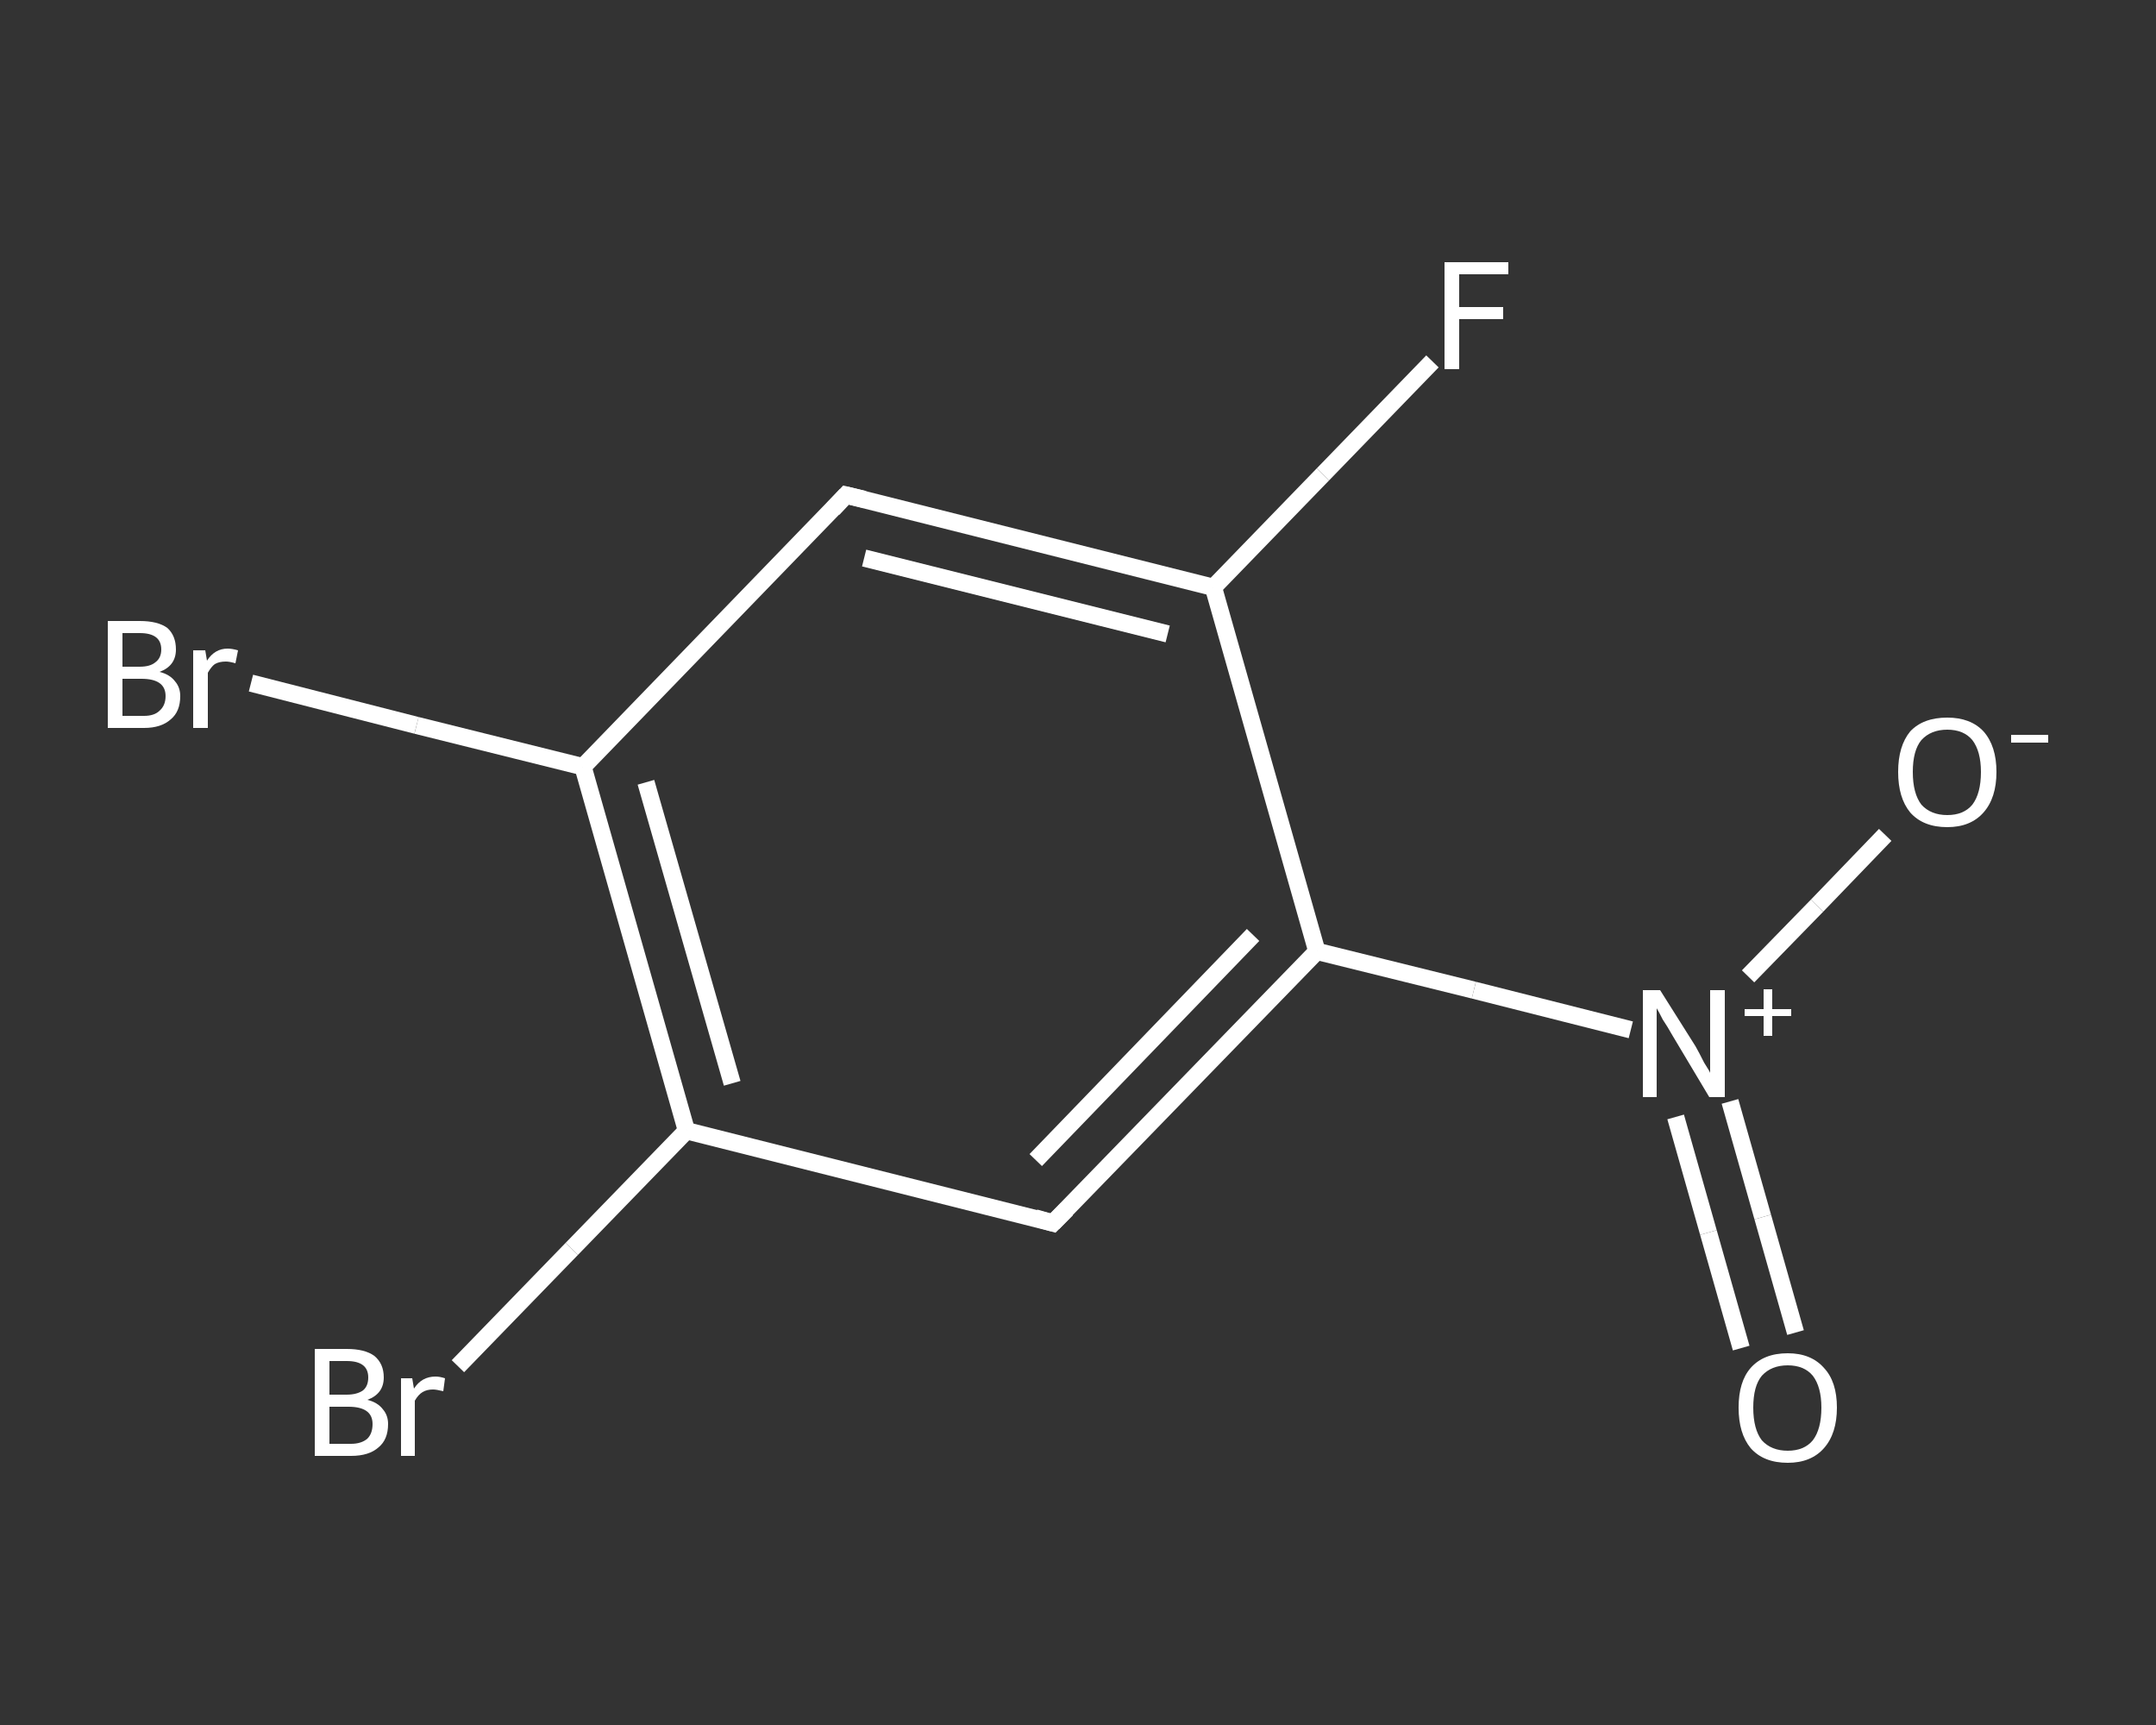 <?xml version='1.0' encoding='iso-8859-1'?>
<svg version='1.1' baseProfile='full'
              xmlns='http://www.w3.org/2000/svg'
                      xmlns:rdkit='http://www.rdkit.org/xml'
                      xmlns:xlink='http://www.w3.org/1999/xlink'
                  xml:space='preserve'
width='250px' height='200px' viewBox='0 0 250 200'>
<rect x="0" y="0" width="250" height="200" fill="#333333" stroke="none"/>
<!-- END OF HEADER -->
<rect style='opacity:1.0;fill:transparent;stroke:none' width='250.0' height='200.0' x='0.0' y='0.0'> </rect>
<path class='bond-0 atom-0 atom-1' d='M 201.9,156.3 L 198.1,142.9' style='fill:none;fill-rule:evenodd;stroke:#FFFFFF;stroke-width:2.0px;stroke-linecap:butt;stroke-linejoin:miter;stroke-opacity:1' />
<path class='bond-0 atom-0 atom-1' d='M 198.1,142.9 L 194.3,129.5' style='fill:none;fill-rule:evenodd;stroke:#FFFFFF;stroke-width:2.0px;stroke-linecap:butt;stroke-linejoin:miter;stroke-opacity:1' />
<path class='bond-0 atom-0 atom-1' d='M 208.2,154.5 L 204.4,141.1' style='fill:none;fill-rule:evenodd;stroke:#FFFFFF;stroke-width:2.0px;stroke-linecap:butt;stroke-linejoin:miter;stroke-opacity:1' />
<path class='bond-0 atom-0 atom-1' d='M 204.4,141.1 L 200.6,127.7' style='fill:none;fill-rule:evenodd;stroke:#FFFFFF;stroke-width:2.0px;stroke-linecap:butt;stroke-linejoin:miter;stroke-opacity:1' />
<path class='bond-1 atom-1 atom-2' d='M 202.7,113.2 L 210.7,105.0' style='fill:none;fill-rule:evenodd;stroke:#FFFFFF;stroke-width:2.0px;stroke-linecap:butt;stroke-linejoin:miter;stroke-opacity:1' />
<path class='bond-1 atom-1 atom-2' d='M 210.7,105.0 L 218.6,96.8' style='fill:none;fill-rule:evenodd;stroke:#FFFFFF;stroke-width:2.0px;stroke-linecap:butt;stroke-linejoin:miter;stroke-opacity:1' />
<path class='bond-2 atom-1 atom-3' d='M 189.1,119.4 L 170.9,114.8' style='fill:none;fill-rule:evenodd;stroke:#FFFFFF;stroke-width:2.0px;stroke-linecap:butt;stroke-linejoin:miter;stroke-opacity:1' />
<path class='bond-2 atom-1 atom-3' d='M 170.9,114.8 L 152.7,110.3' style='fill:none;fill-rule:evenodd;stroke:#FFFFFF;stroke-width:2.0px;stroke-linecap:butt;stroke-linejoin:miter;stroke-opacity:1' />
<path class='bond-3 atom-3 atom-4' d='M 152.7,110.3 L 122.1,141.8' style='fill:none;fill-rule:evenodd;stroke:#FFFFFF;stroke-width:2.0px;stroke-linecap:butt;stroke-linejoin:miter;stroke-opacity:1' />
<path class='bond-3 atom-3 atom-4' d='M 145.3,108.4 L 120.1,134.5' style='fill:none;fill-rule:evenodd;stroke:#FFFFFF;stroke-width:2.0px;stroke-linecap:butt;stroke-linejoin:miter;stroke-opacity:1' />
<path class='bond-4 atom-4 atom-5' d='M 122.1,141.8 L 79.6,131.1' style='fill:none;fill-rule:evenodd;stroke:#FFFFFF;stroke-width:2.0px;stroke-linecap:butt;stroke-linejoin:miter;stroke-opacity:1' />
<path class='bond-5 atom-5 atom-6' d='M 79.6,131.1 L 66.3,144.8' style='fill:none;fill-rule:evenodd;stroke:#FFFFFF;stroke-width:2.0px;stroke-linecap:butt;stroke-linejoin:miter;stroke-opacity:1' />
<path class='bond-5 atom-5 atom-6' d='M 66.3,144.8 L 53.1,158.4' style='fill:none;fill-rule:evenodd;stroke:#FFFFFF;stroke-width:2.0px;stroke-linecap:butt;stroke-linejoin:miter;stroke-opacity:1' />
<path class='bond-6 atom-5 atom-7' d='M 79.6,131.1 L 67.6,88.9' style='fill:none;fill-rule:evenodd;stroke:#FFFFFF;stroke-width:2.0px;stroke-linecap:butt;stroke-linejoin:miter;stroke-opacity:1' />
<path class='bond-6 atom-5 atom-7' d='M 84.9,125.6 L 74.9,90.7' style='fill:none;fill-rule:evenodd;stroke:#FFFFFF;stroke-width:2.0px;stroke-linecap:butt;stroke-linejoin:miter;stroke-opacity:1' />
<path class='bond-7 atom-7 atom-8' d='M 67.6,88.9 L 48.3,84.1' style='fill:none;fill-rule:evenodd;stroke:#FFFFFF;stroke-width:2.0px;stroke-linecap:butt;stroke-linejoin:miter;stroke-opacity:1' />
<path class='bond-7 atom-7 atom-8' d='M 48.3,84.1 L 29.1,79.2' style='fill:none;fill-rule:evenodd;stroke:#FFFFFF;stroke-width:2.0px;stroke-linecap:butt;stroke-linejoin:miter;stroke-opacity:1' />
<path class='bond-8 atom-7 atom-9' d='M 67.6,88.9 L 98.1,57.4' style='fill:none;fill-rule:evenodd;stroke:#FFFFFF;stroke-width:2.0px;stroke-linecap:butt;stroke-linejoin:miter;stroke-opacity:1' />
<path class='bond-9 atom-9 atom-10' d='M 98.1,57.4 L 140.7,68.1' style='fill:none;fill-rule:evenodd;stroke:#FFFFFF;stroke-width:2.0px;stroke-linecap:butt;stroke-linejoin:miter;stroke-opacity:1' />
<path class='bond-9 atom-9 atom-10' d='M 100.2,64.7 L 135.4,73.5' style='fill:none;fill-rule:evenodd;stroke:#FFFFFF;stroke-width:2.0px;stroke-linecap:butt;stroke-linejoin:miter;stroke-opacity:1' />
<path class='bond-10 atom-10 atom-11' d='M 140.7,68.1 L 153.4,55.0' style='fill:none;fill-rule:evenodd;stroke:#FFFFFF;stroke-width:2.0px;stroke-linecap:butt;stroke-linejoin:miter;stroke-opacity:1' />
<path class='bond-10 atom-10 atom-11' d='M 153.4,55.0 L 166.1,41.9' style='fill:none;fill-rule:evenodd;stroke:#FFFFFF;stroke-width:2.0px;stroke-linecap:butt;stroke-linejoin:miter;stroke-opacity:1' />
<path class='bond-11 atom-10 atom-3' d='M 140.7,68.1 L 152.7,110.3' style='fill:none;fill-rule:evenodd;stroke:#FFFFFF;stroke-width:2.0px;stroke-linecap:butt;stroke-linejoin:miter;stroke-opacity:1' />
<path d='M 123.7,140.2 L 122.1,141.8 L 120.0,141.2' style='fill:none;stroke:#FFFFFF;stroke-width:2.0px;stroke-linecap:butt;stroke-linejoin:miter;stroke-opacity:1;' />
<path d='M 96.6,59.0 L 98.1,57.4 L 100.2,57.9' style='fill:none;stroke:#FFFFFF;stroke-width:2.0px;stroke-linecap:butt;stroke-linejoin:miter;stroke-opacity:1;' />
<path class='atom-0' d='M 201.6 163.2
Q 201.6 160.2, 203.0 158.6
Q 204.5 156.9, 207.3 156.9
Q 210.0 156.9, 211.5 158.6
Q 213.0 160.2, 213.0 163.2
Q 213.0 166.2, 211.5 167.9
Q 210.0 169.6, 207.3 169.6
Q 204.5 169.6, 203.0 167.9
Q 201.6 166.2, 201.6 163.2
M 207.3 168.2
Q 209.2 168.2, 210.2 167.0
Q 211.2 165.7, 211.2 163.2
Q 211.2 160.8, 210.2 159.5
Q 209.2 158.3, 207.3 158.3
Q 205.4 158.3, 204.3 159.5
Q 203.3 160.7, 203.3 163.2
Q 203.3 165.7, 204.3 167.0
Q 205.4 168.2, 207.3 168.2
' fill='#FFFFFF'/>
<path class='atom-1' d='M 192.5 114.8
L 196.6 121.3
Q 197.0 122.0, 197.6 123.2
Q 198.3 124.3, 198.3 124.4
L 198.3 114.8
L 200.0 114.8
L 200.0 127.2
L 198.2 127.2
L 193.9 120.0
Q 193.4 119.1, 192.8 118.2
Q 192.3 117.2, 192.1 116.9
L 192.1 127.2
L 190.5 127.2
L 190.5 114.8
L 192.5 114.8
' fill='#FFFFFF'/>
<path class='atom-1' d='M 202.3 117.0
L 204.5 117.0
L 204.5 114.7
L 205.5 114.7
L 205.5 117.0
L 207.7 117.0
L 207.7 117.8
L 205.5 117.8
L 205.5 120.1
L 204.5 120.1
L 204.5 117.8
L 202.3 117.8
L 202.3 117.0
' fill='#FFFFFF'/>
<path class='atom-2' d='M 220.1 89.5
Q 220.1 86.5, 221.5 84.8
Q 223.0 83.2, 225.8 83.2
Q 228.5 83.2, 230.0 84.8
Q 231.5 86.5, 231.5 89.5
Q 231.5 92.5, 230.0 94.2
Q 228.5 95.9, 225.8 95.9
Q 223.0 95.9, 221.5 94.2
Q 220.1 92.5, 220.1 89.5
M 225.8 94.5
Q 227.7 94.5, 228.7 93.3
Q 229.7 92.0, 229.7 89.5
Q 229.7 87.1, 228.7 85.8
Q 227.7 84.6, 225.8 84.6
Q 223.9 84.6, 222.8 85.8
Q 221.8 87.0, 221.8 89.5
Q 221.8 92.0, 222.8 93.3
Q 223.9 94.5, 225.8 94.5
' fill='#FFFFFF'/>
<path class='atom-2' d='M 233.2 85.2
L 237.5 85.2
L 237.5 86.1
L 233.2 86.1
L 233.2 85.2
' fill='#FFFFFF'/>
<path class='atom-6' d='M 42.6 162.3
Q 43.8 162.6, 44.4 163.4
Q 45.0 164.1, 45.0 165.1
Q 45.0 166.9, 43.9 167.8
Q 42.8 168.8, 40.7 168.8
L 36.5 168.8
L 36.5 156.4
L 40.2 156.4
Q 42.3 156.4, 43.4 157.2
Q 44.5 158.1, 44.5 159.7
Q 44.5 161.6, 42.6 162.3
M 38.2 157.8
L 38.2 161.7
L 40.2 161.7
Q 41.4 161.7, 42.1 161.2
Q 42.7 160.7, 42.7 159.7
Q 42.7 157.8, 40.2 157.8
L 38.2 157.8
M 40.7 167.4
Q 41.9 167.4, 42.6 166.8
Q 43.2 166.2, 43.2 165.1
Q 43.2 164.1, 42.5 163.6
Q 41.8 163.1, 40.4 163.1
L 38.2 163.1
L 38.2 167.4
L 40.7 167.4
' fill='#FFFFFF'/>
<path class='atom-6' d='M 47.8 159.8
L 48.0 161.0
Q 48.9 159.6, 50.5 159.6
Q 51.0 159.6, 51.6 159.8
L 51.4 161.3
Q 50.6 161.1, 50.2 161.1
Q 49.5 161.1, 49.0 161.4
Q 48.5 161.7, 48.1 162.4
L 48.1 168.8
L 46.5 168.8
L 46.5 159.8
L 47.8 159.8
' fill='#FFFFFF'/>
<path class='atom-8' d='M 18.5 77.9
Q 19.7 78.2, 20.3 79.0
Q 20.9 79.7, 20.9 80.7
Q 20.9 82.5, 19.8 83.4
Q 18.7 84.4, 16.7 84.4
L 12.5 84.4
L 12.5 72.0
L 16.2 72.0
Q 18.3 72.0, 19.4 72.8
Q 20.4 73.7, 20.4 75.3
Q 20.4 77.2, 18.5 77.9
M 14.2 73.4
L 14.2 77.3
L 16.2 77.3
Q 17.4 77.3, 18.0 76.8
Q 18.7 76.3, 18.7 75.3
Q 18.7 73.4, 16.2 73.4
L 14.2 73.4
M 16.7 83.0
Q 17.9 83.0, 18.5 82.4
Q 19.2 81.8, 19.2 80.7
Q 19.2 79.7, 18.5 79.2
Q 17.8 78.7, 16.4 78.7
L 14.2 78.7
L 14.2 83.0
L 16.7 83.0
' fill='#FFFFFF'/>
<path class='atom-8' d='M 23.8 75.4
L 24.0 76.6
Q 24.9 75.2, 26.4 75.2
Q 26.9 75.2, 27.6 75.4
L 27.3 76.9
Q 26.6 76.7, 26.2 76.7
Q 25.4 76.7, 24.9 77.0
Q 24.5 77.3, 24.1 78.0
L 24.1 84.4
L 22.4 84.4
L 22.4 75.4
L 23.8 75.4
' fill='#FFFFFF'/>
<path class='atom-11' d='M 167.5 30.4
L 174.9 30.4
L 174.9 31.8
L 169.2 31.8
L 169.2 35.6
L 174.3 35.6
L 174.3 37.0
L 169.2 37.0
L 169.2 42.8
L 167.5 42.8
L 167.5 30.4
' fill='#FFFFFF'/>
</svg>
